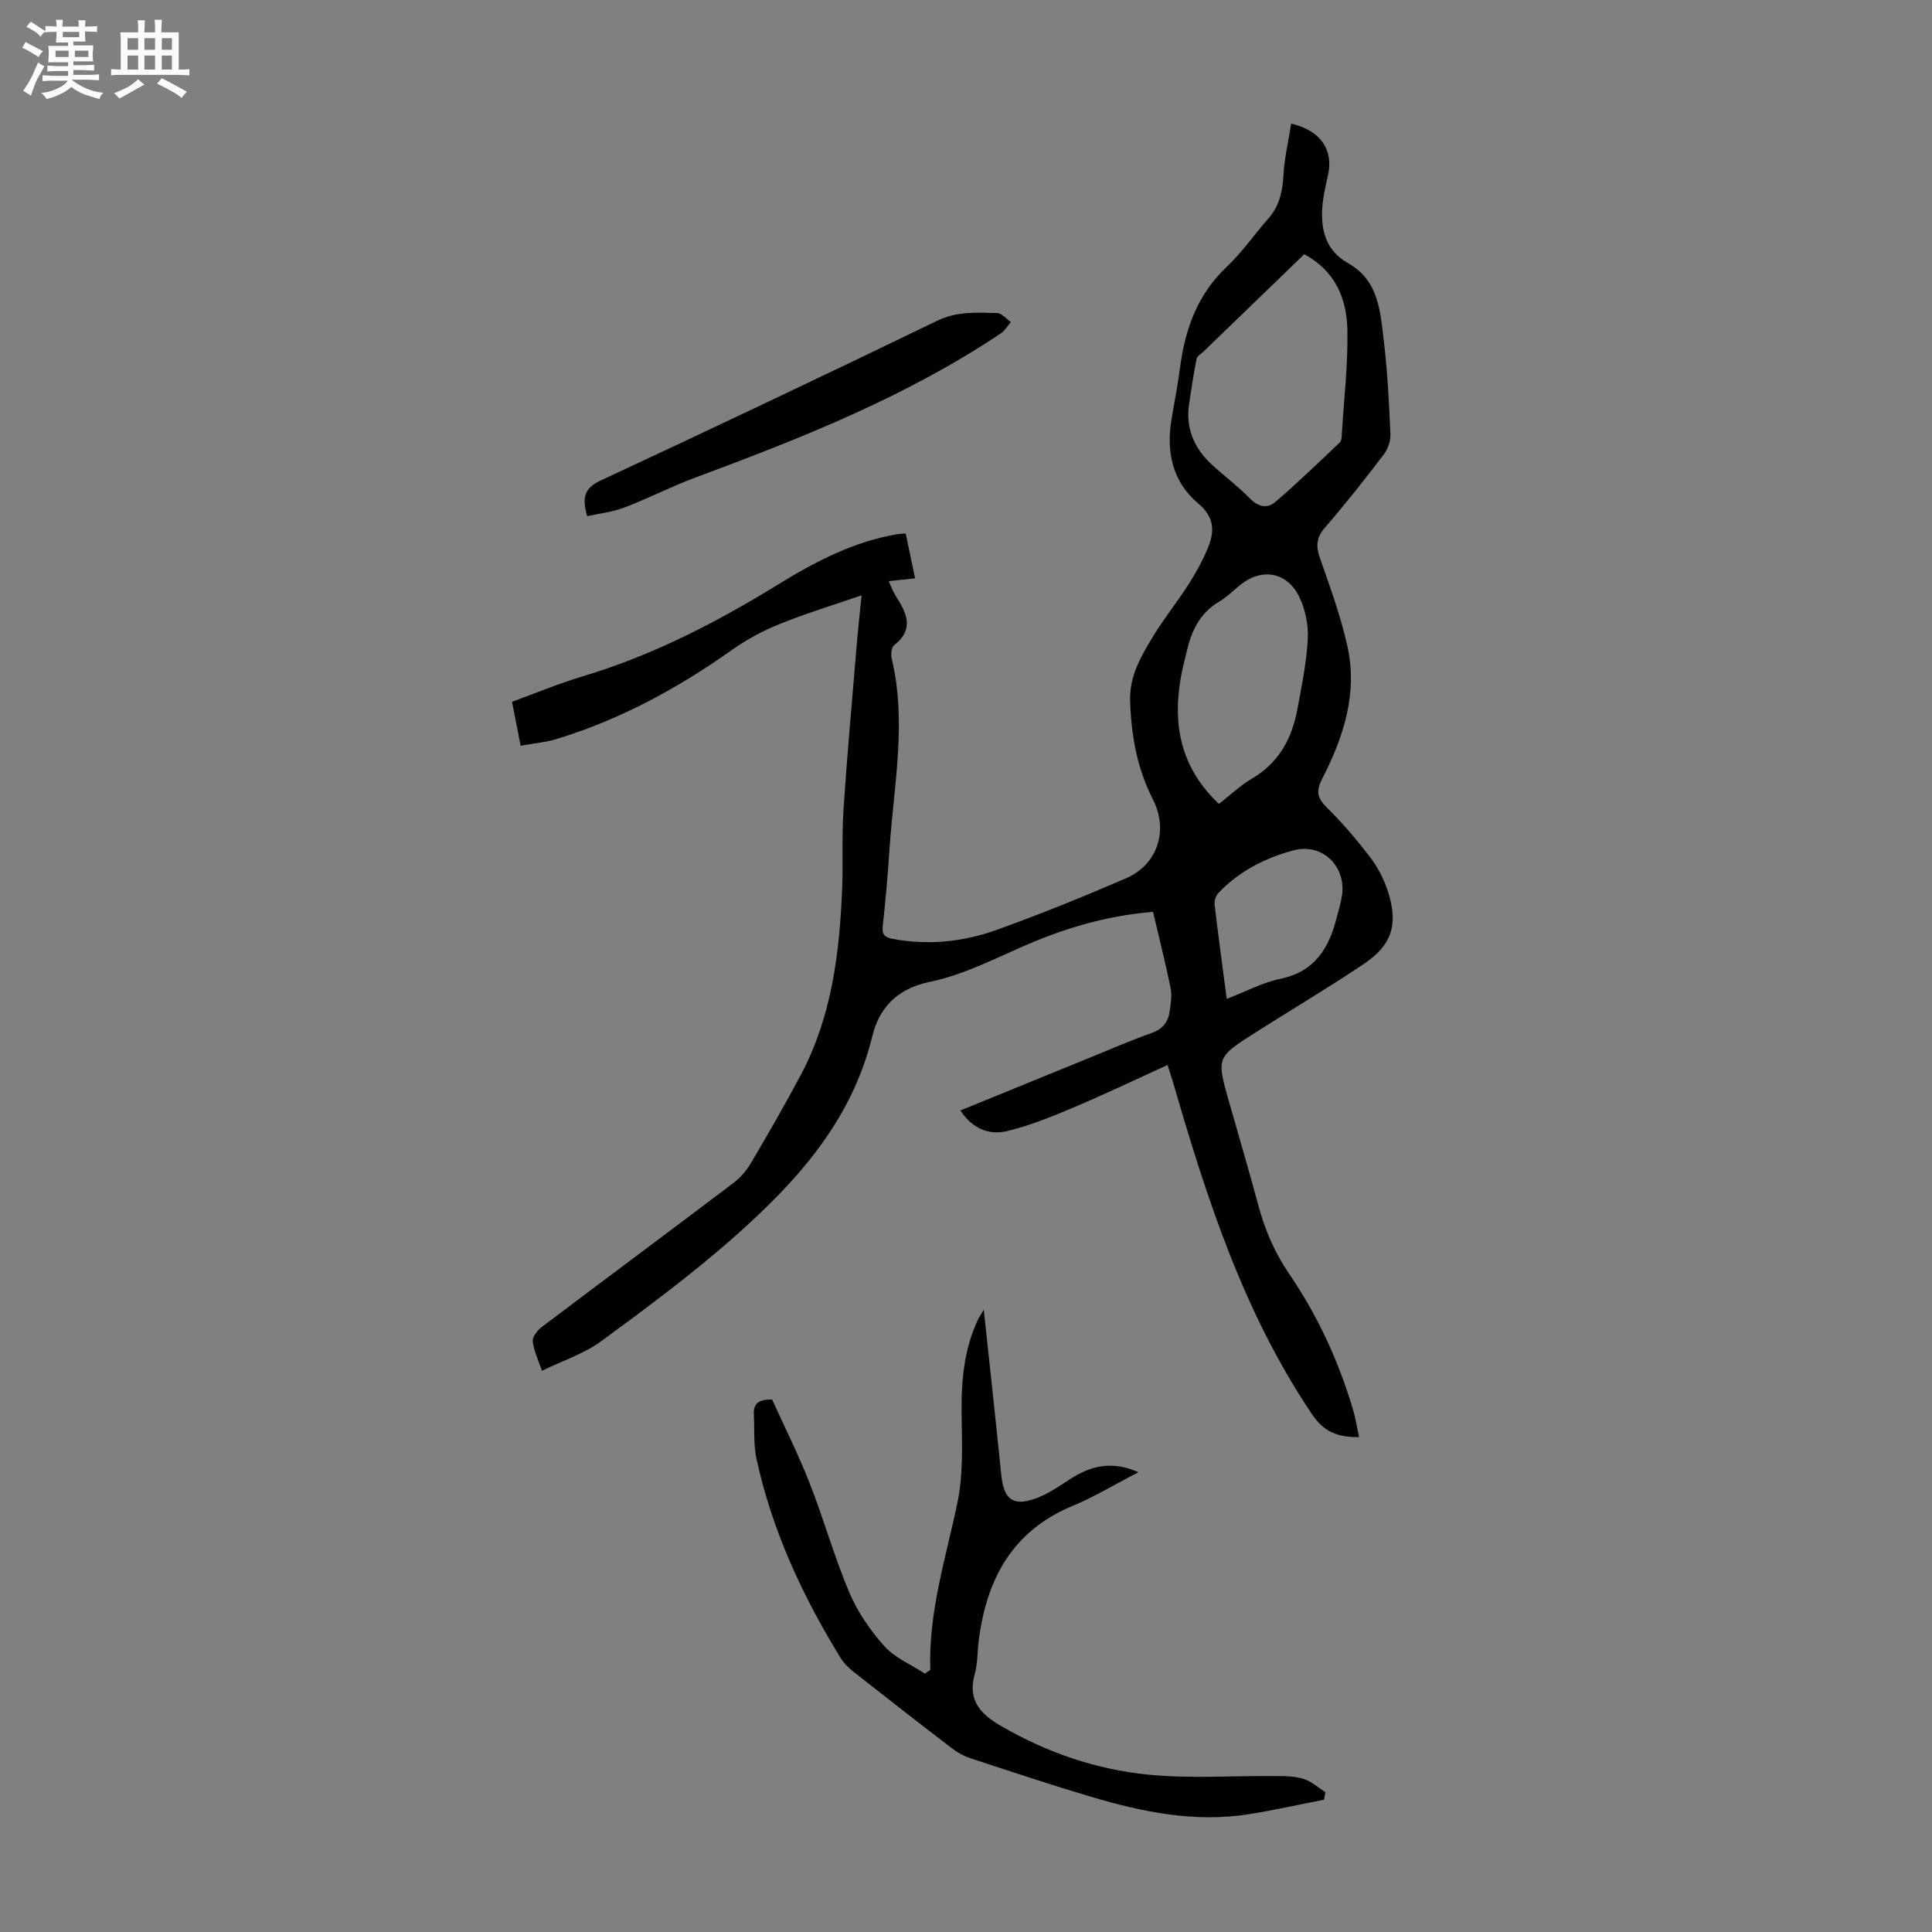<svg enable-background="new 0 0 400 400" viewBox="0 0 400 400" xmlns="http://www.w3.org/2000/svg"><rect x="0" y="0" width="400" height="400" fill="#808080" stroke="none"/><path d="m6.8 9.5c.6.3 1.3.7 2.1 1.1-.4.4-.7.8-.9 1.2-.7-.4-1.3-.8-1.8-1.1s-1.1-.6-1.6-.8c.2-.4.5-.8.7-1.2.4.2.8.5 1.5.8zm.9 6.9c-.3.6-.5 1.1-.7 1.7s-.4 1.1-.6 1.7c-.6-.4-1.1-.7-1.6-1 .7-1 1.2-1.8 1.5-2.4.3-.5.6-1.1.8-1.7.3-.6.5-1.2.8-1.8.3.3.8.6 1.3.8-.7 1.3-1.2 2.2-1.5 2.7zm.1-11c.4.3 1 .7 1.7 1.1-.5.2-.8.6-1.1 1.1-.5-.6-1-1-1.4-1.2s-.9-.6-1.5-.8c.2-.4.5-.7.9-1.1.5.3.9.6 1.4.9zm10.5 13.1c1 .4 2 .6 3.1.7-.4.4-.7.8-.8 1.3-.9-.2-1.9-.6-3-.9-1-.4-2-.9-2.8-1.6-.5.4-1.1.9-1.9 1.3s-1.9.9-3.3 1.2c-.1-.3-.5-.8-1.1-1.3 1 0 2.1-.3 3.2-.8 1.2-.5 1.9-1 2.3-1.7h-3.2c-.4 0-1 0-2 .1v-1.2c1 0 1.7.1 2 .1h3.3v-1h-2.3c-.2 0-.9 0-2 .1v-1.2c1.2 0 1.9.1 2 .1h2.3v-.8h-4.1c0-.7.1-1.2.1-1.6 0-.5 0-1.1-.1-1.8h4.1v-.7h-2.5c0-.6.1-1.1.1-1.6v-.6h-.5c-.4 0-1 0-1.8.1v-1.3c1.2 0 1.9.1 2.1.1h.2c0-.3 0-.8-.1-1.4h1.4c0 .6-.1 1-.1 1.4h3.4c0-.4 0-.8-.1-1.3h1.5c0 .4-.1.9-.1 1.3.7 0 1.5 0 2.5-.1v1.2c-1 0-1.8-.1-2.5-.1v.6c0 .3 0 .8.1 1.5h-2.5v.8h4.1c0 .7-.1 1.3-.1 1.8s0 1 .1 1.5h-4.1v.8h1.4c.8 0 1.8 0 2.9-.1v1.2c-1 0-1.9-.1-2.8-.1h-1.5v1h3.2c.3 0 1 0 2.1-.1v1.2c-1.1 0-1.8-.1-2.1-.1h-3.4l-.1.1c1.4 1 2.4 1.5 3.4 1.9zm-4.1-6.7v-1.3h-2.7v1.3zm2.2-4.1v-1.1h-3.4v1.1zm1.9 4.1v-1.3h-2.8v1.3z" fill="#fafbfa"/><path d="m37 6.7v2.3 5.4c1 0 1.8 0 2.2-.1v1.3c-.6 0-1.5-.1-2.5-.1h-11.9c-.7 0-1.3 0-1.8.1v-1.3c.5 0 1.1.1 2 .1v-5.2c0-1 0-1.8-.1-2.5h3.7c0-1.3 0-2.1-.1-2.5h1.5c0 .4-.1 1.3-.1 2.5h2.2c0-1.2 0-2.1-.1-2.6h1.5c0 .4-.1 1.3-.1 2.6zm-12.3 13.7c-.3-.4-.7-.8-1.1-1.1 1.1-.4 2.1-.9 2.9-1.3.8-.5 1.5-1 2.1-1.6.4.4.9.8 1.3 1.1-2.5 1.4-4.2 2.4-5.2 2.9zm3.9-10.1v-2.4h-2.2v2.4zm0 4.1v-2.9h-2.2v2.9zm3.5-4.1v-2.4h-2.2v2.4zm0 4.1v-2.9h-2.2v2.9zm.4 2.9 1-1.1c.6.3 1.4.7 2.5 1.3s2 1.1 2.7 1.5c-.4.4-.8.8-1.1 1.3-.8-.8-2.5-1.7-5.1-3zm3.1-7v-2.4h-2.1v2.4zm0 4.1v-2.9h-2.1v2.9z" fill="#fafbfa"/><g fill="#010103"><path d="m281.38 297.54c-4.47.04-7.26-1.05-9.78-4.79-14.08-20.91-21.7-44.45-28.63-68.31-.31-1.06-.66-2.1-1.24-3.94-6.65 3.02-12.97 6.05-19.41 8.77-4.5 1.9-9.08 3.77-13.8 4.91-3.73.9-7.21-.49-9.68-4.27 8.89-3.63 17.56-7.17 26.23-10.7 4.45-1.81 8.86-3.74 13.38-5.35 2.35-.83 3.45-2.34 3.74-4.59.2-1.54.48-3.18.18-4.66-1.07-5.23-2.38-10.41-3.65-15.82-8.42.69-16.34 2.81-24.03 5.93-7.34 2.99-14.49 6.98-22.12 8.55-7.06 1.45-10.59 5.59-11.98 11.31-4.24 17.38-15.45 29.84-28.16 41.14-8.83 7.85-18.38 14.93-27.92 21.94-3.53 2.59-7.92 4.01-12.31 6.15-.79-2.37-1.71-4.21-1.9-6.12-.09-.93.98-2.28 1.88-2.96 13.21-9.98 26.51-19.85 39.72-29.85 1.46-1.1 2.72-2.63 3.65-4.21 3.51-5.97 6.98-11.97 10.23-18.08 6.42-12.06 8.04-25.25 8.58-38.63.22-5.47-.09-10.98.28-16.44.76-11.37 1.8-22.73 2.74-34.09.27-3.21.63-6.42 1-10.17-5.92 2.04-11.55 3.75-16.97 5.94-3.45 1.39-6.83 3.2-9.86 5.36-11.21 7.94-23.13 14.43-36.3 18.44-2.31.7-4.76.91-7.46 1.4-.62-3.18-1.17-5.98-1.78-9.1 4.91-1.79 9.64-3.78 14.53-5.24 14.47-4.33 27.73-11.15 40.53-19.03 7.72-4.76 15.75-8.96 24.88-10.46.43-.07.87-.06 1.57-.11.64 3.06 1.27 6.07 1.94 9.28-1.99.21-3.6.38-5.46.58.53 1.15.85 2.11 1.37 2.93 2.25 3.51 4.09 6.92-.25 10.34-.56.45-.71 1.91-.5 2.77 3.18 13.29.38 26.49-.48 39.72-.34 5.25-.81 10.49-1.38 15.71-.2 1.82.54 2.3 2.13 2.6 7.35 1.38 14.58.61 21.49-1.88 9.03-3.25 17.94-6.86 26.75-10.67 6.49-2.8 8.86-9.87 5.57-16.32s-4.49-13.22-4.72-20.38c-.16-5.07 2.15-9.07 4.55-13.06 2.3-3.83 5.13-7.33 7.54-11.09 1.5-2.34 2.86-4.81 3.94-7.37 1.47-3.48 1.54-6.48-1.97-9.42-5.18-4.35-6.59-10.44-5.54-17.07.58-3.64 1.33-7.26 1.8-10.92 1.04-8.05 3.61-15.26 9.74-21.03 3.16-2.97 5.65-6.65 8.54-9.92 2.29-2.59 2.95-5.56 3.14-8.93.2-3.58 1.04-7.12 1.61-10.73 6.14 1.41 8.75 5.47 7.64 10.57-.5 2.28-1.06 4.58-1.21 6.9-.31 4.72.83 8.87 5.34 11.41 6.43 3.62 6.7 10.17 7.43 16.32.75 6.32 1.06 12.7 1.34 19.07.06 1.39-.5 3.07-1.34 4.18-3.94 5.16-7.95 10.27-12.2 15.17-1.81 2.09-1.92 3.84-1.05 6.32 2.1 6.01 4.3 12.03 5.68 18.22 2.18 9.76-.78 18.85-5.2 27.44-1.31 2.54-1.09 3.97.92 5.96 3.25 3.21 6.25 6.72 9.02 10.36 1.59 2.09 2.87 4.57 3.67 7.07 2.17 6.82.84 11.07-5.05 15.02-7.33 4.92-14.94 9.42-22.39 14.16-8.08 5.14-8.07 5.18-5.5 14.23 2.04 7.2 4.17 14.38 6.11 21.61 1.37 5.1 3.37 9.74 6.41 14.19 5.88 8.61 10.23 18.08 13.2 28.12.51 1.71.77 3.48 1.23 5.62zm-11.35-244.9c-6.97 6.74-13.95 13.47-20.92 20.21-.48.47-1.26.88-1.37 1.43-.61 3.12-1.1 6.27-1.56 9.42-.73 5.07 1.11 9.2 4.8 12.57 2.56 2.33 5.35 4.42 7.76 6.89 1.72 1.77 3.63 2.2 5.27.79 4.62-3.95 8.99-8.19 13.41-12.37.34-.32.35-1.05.38-1.6.44-7.22 1.3-14.46 1.16-21.67-.12-6.45-2.49-12.22-8.93-15.67zm-17.66 113.8c2.43-1.89 4.47-3.86 6.85-5.25 5.55-3.26 8.26-8.28 9.38-14.31.9-4.82 1.89-9.67 2.16-14.54.16-2.88-.48-6.09-1.73-8.7-2.51-5.24-7.77-6.13-12.21-2.57-1.48 1.19-2.84 2.58-4.46 3.53-4.11 2.43-5.78 6.29-6.75 10.65-.34 1.52-.77 3.03-1.05 4.57-1.87 10.03-.21 19.06 7.81 26.62zm1.61 40.37c4.05-1.56 7.47-3.41 11.11-4.16 7.11-1.47 10.06-6.33 11.65-12.65.38-1.52.87-3.02 1.1-4.56.92-6.09-4.07-10.97-10.05-9.38-5.87 1.57-11.28 4.33-15.55 8.85-.52.55-.86 1.6-.77 2.35.74 6.32 1.6 12.63 2.51 19.55z"/><path d="m192.61 345.72c-.41-11.95 3.22-23.16 5.62-34.63 1.22-5.82.94-12.02.86-18.04-.1-6.91.42-13.62 3.44-19.95.22-.45.52-.87 1.15-1.93 1.27 11.9 2.5 23.07 3.63 34.25.51 5.03 2.45 6.54 7.2 4.79 2.47-.91 4.74-2.48 6.97-3.93 4.29-2.78 8.7-3.94 14.22-1.47-4.84 2.5-9.12 5.1-13.69 7-12.37 5.14-17.69 15.04-19.34 27.59-.32 2.44-.23 4.97-.88 7.31-1.5 5.4 1.31 8.22 5.5 10.66 9.43 5.47 19.62 8.96 30.33 10.04 8.83.89 17.81.21 26.72.3 1.89.02 3.87.04 5.63.62 1.61.52 2.97 1.79 4.44 2.73-.1.52-.19 1.03-.29 1.55-5.17 1.01-10.32 2.17-15.52 3-11.21 1.78-22.05-.44-32.72-3.61-8.35-2.48-16.61-5.23-24.89-7.95-1.35-.44-2.69-1.15-3.81-2.01-6.84-5.23-13.63-10.53-20.4-15.86-1.03-.82-2.05-1.79-2.73-2.9-7.9-12.83-14.18-26.37-17.41-41.16-.66-3.01-.4-6.22-.56-9.33-.1-2.06.85-3.12 3.78-3.03 2.51 5.53 5.41 11.3 7.76 17.29 2.94 7.48 5.1 15.27 8.22 22.66 1.71 4.03 4.34 7.85 7.27 11.12 2.19 2.43 5.55 3.82 8.38 5.67.4-.27.76-.53 1.12-.78z"/><path d="m121.58 106.87c-1.2-4.01-.47-5.88 2.81-7.4 23.29-10.86 46.51-21.86 69.64-33.06 4.12-2 8.22-1.69 12.41-1.6.96.02 1.9 1.21 2.85 1.86-.67.78-1.2 1.76-2.02 2.31-19.57 13.12-41.27 21.71-63.19 29.85-5.01 1.86-9.79 4.33-14.78 6.24-2.47.94-5.19 1.23-7.72 1.8z"/></g></svg>